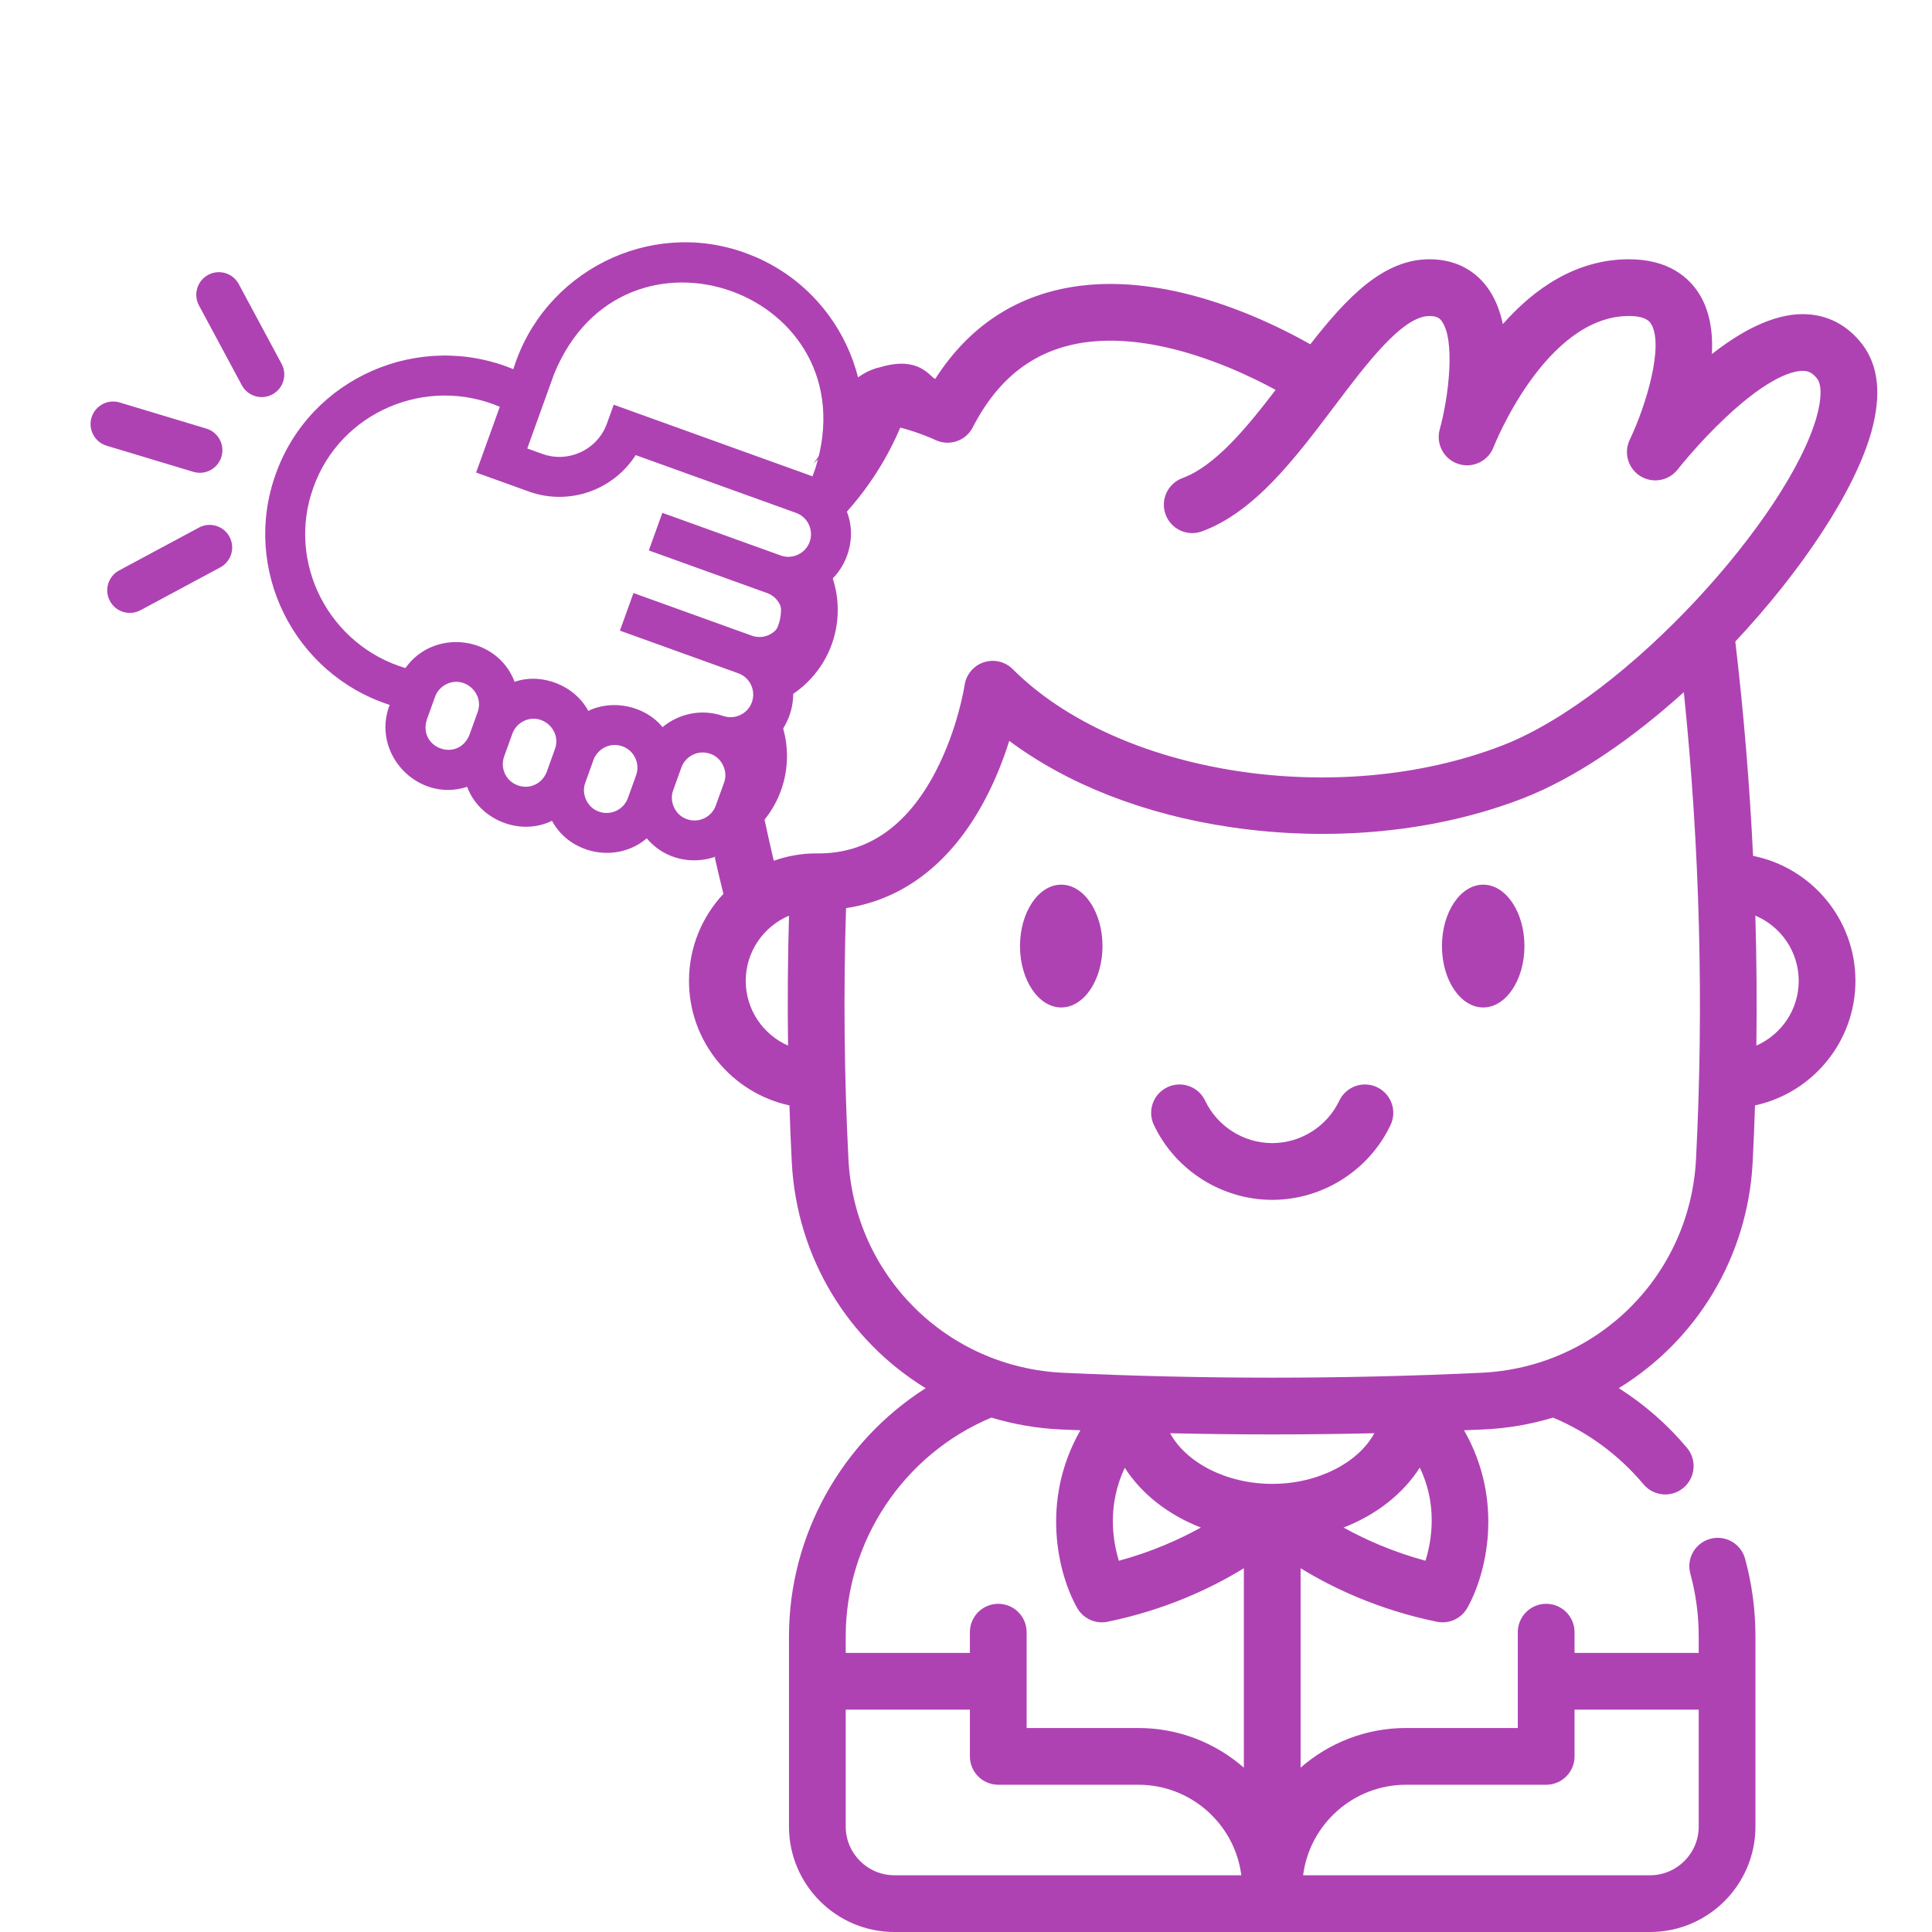<svg width="60" height="60" viewBox="0 0 500 500" fill="none" xmlns="http://www.w3.org/2000/svg">
<path d="M356.391 281.371C352.727 279.633 348.349 281.191 346.61 284.856C343.444 291.526 336.631 295.836 329.251 295.836C321.87 295.836 315.057 291.526 311.891 284.856C310.151 281.192 305.771 279.633 302.11 281.371C298.447 283.109 296.887 287.488 298.626 291.151C304.209 302.917 316.231 310.52 329.251 310.52C342.272 310.52 354.293 302.917 359.875 291.151C361.613 287.488 360.054 283.109 356.391 281.371V281.371Z" fill="#AE42B3"/>
<path d="M274.651 228.951C268.765 228.951 263.976 236.079 263.976 244.842C263.976 253.604 268.765 260.732 274.651 260.732C280.537 260.732 285.326 253.604 285.326 244.842C285.326 236.08 280.537 228.951 274.651 228.951Z" fill="#AE42B3"/>
<path d="M383.85 228.951C377.964 228.951 373.175 236.079 373.175 244.842C373.175 253.604 377.964 260.732 383.85 260.732C389.736 260.732 394.525 253.604 394.525 244.842C394.525 236.08 389.736 228.951 383.85 228.951V228.951Z" fill="#AE42B3"/>
<path fill-rule="evenodd" clip-rule="evenodd" d="M484.264 111.907C486.967 102.332 486.198 94.673 481.979 89.144C478.087 84.041 472.779 81.328 466.633 81.298H466.532C458.648 81.298 450.325 85.912 443.032 91.64C443.373 85.291 442.266 80.053 439.71 75.987C437.16 71.932 431.945 67.098 421.576 67.098C407.736 67.098 396.869 74.888 388.938 83.871C388.167 80.266 386.845 76.902 384.742 74.136C381.24 69.531 376.12 67.098 369.933 67.098C357.963 67.098 348.517 77.044 339.111 89.096C335.218 86.9 329.701 84.036 323.211 81.38C320.197 80.15 317.167 79.043 314.2 78.086C303.382 74.603 293.193 73.084 283.922 73.572C283.887 73.574 283.847 73.577 283.804 73.58C283.763 73.583 283.719 73.587 283.676 73.59C283.652 73.591 283.628 73.592 283.604 73.594C282.252 73.671 280.888 73.795 279.519 73.964C263.564 76.003 250.981 84.101 242.032 98.065C240.676 97.6 238 92.062 228 94.973C213.906 98.065 213.203 117.599 213.203 117.599L213.906 115.255C212.834 116.871 211.688 118.44 210.471 119.957L213.203 117.599L210.471 140.758L201.869 155.408C202.036 156.19 202.124 157.001 202.124 157.832C202.124 160.925 200.921 163.83 198.737 166.015C198.714 166.038 201.618 166.471 201.595 166.493L184.982 221.91C185.893 221.748 183.864 221.128 184.747 220.872C185.521 224.309 186.345 227.797 187.218 231.333C181.699 237.233 178.311 245.151 178.311 253.851C178.311 269.64 189.465 282.866 204.306 286.082C204.466 290.982 204.66 295.876 204.911 300.752C206.187 325.651 219.679 347.079 239.562 359.265C217.929 373.025 204.187 397.228 204.187 423.503V472.721C204.187 472.735 204.188 472.75 204.188 472.766C204.217 487.786 216.446 500 231.476 500H427.025C442.072 500 454.312 487.759 454.312 472.712L454.31 423.5C454.31 416.666 453.404 409.9 451.62 403.391C450.55 399.481 446.519 397.178 442.598 398.252C438.687 399.323 436.387 403.363 437.459 407.273C438.896 412.519 439.626 417.978 439.626 423.5V427.774H407.491V422.406C407.491 418.352 404.205 415.064 400.149 415.064C396.095 415.064 392.808 418.352 392.808 422.406V435.116V447.208H363.88C353.442 447.208 343.899 451.086 336.595 457.466V405.86C344.698 410.835 356.589 416.574 371.867 419.708C372.36 419.809 372.854 419.858 373.344 419.858C375.95 419.858 378.412 418.465 379.732 416.131C384.659 407.421 389.361 388.475 378.894 370.15C379.255 370.135 379.617 370.12 379.979 370.106C380.283 370.094 380.587 370.082 380.891 370.07C381.956 370.029 383.02 369.987 384.082 369.937C390.272 369.645 396.246 368.585 401.926 366.874C410.953 370.651 419.007 376.578 425.332 384.134C426.784 385.869 428.867 386.763 430.966 386.763C432.628 386.763 434.3 386.201 435.675 385.051C438.783 382.448 439.194 377.818 436.592 374.709C431.524 368.654 425.554 363.45 418.942 359.256C438.82 347.07 452.311 325.645 453.591 300.749C453.841 295.865 454.036 290.975 454.195 286.079C469.035 282.863 480.187 269.637 480.187 253.849C480.187 237.878 468.783 224.524 453.692 221.5C452.802 202.962 451.266 184.447 449.097 166.036C466.396 147.583 479.996 127.024 484.264 111.907ZM232.993 110.662C238.296 112.051 241.942 113.805 241.978 113.822C243.02 114.336 244.126 114.579 245.216 114.579C247.88 114.579 250.445 113.124 251.747 110.6C258.534 97.43 268.228 90.211 281.353 88.533C282.346 88.41 283.356 88.318 284.358 88.259C284.512 88.253 284.67 88.242 284.83 88.23C292.285 87.861 300.646 89.149 309.699 92.062C312.311 92.904 314.992 93.885 317.658 94.973C322.569 96.983 326.843 99.115 330.132 100.901C322.361 111.071 314.349 120.656 306.005 123.737C302.201 125.142 300.256 129.364 301.661 133.168C303.064 136.971 307.286 138.915 311.091 137.512C324.729 132.476 335.204 118.585 345.335 105.149L345.338 105.146L345.345 105.137C353.602 94.188 362.958 81.781 369.934 81.781C371.939 81.781 372.595 82.421 373.052 83.022C376.703 87.814 374.941 102.628 372.603 111.123C371.554 114.904 373.665 118.843 377.395 120.062C381.124 121.284 385.157 119.354 386.544 115.682C386.673 115.343 399.97 81.78 421.577 81.78C426.007 81.78 426.964 83.299 427.278 83.799C430.715 89.254 426.028 104.93 421.781 113.8C420.155 117.182 421.34 121.244 424.528 123.222C427.719 125.197 431.883 124.452 434.189 121.492L434.196 121.484C434.418 121.202 439.574 114.646 446.503 108.127C458.188 97.131 464.395 95.961 466.561 95.98C467.866 95.986 469.003 96.341 470.306 98.049C471.5 99.614 471.435 103.303 470.133 107.917C462.874 133.623 421.298 180.371 388.725 192.956C346.228 209.375 289.42 200.502 262.096 173.177C260.132 171.214 257.23 170.526 254.595 171.399C251.959 172.273 250.042 174.559 249.64 177.306C249.623 177.418 247.931 188.654 242.038 199.874C234.724 213.803 224.566 220.865 211.848 220.865C211.844 220.865 211.84 220.865 211.836 220.866L211.832 220.866C211.828 220.866 211.824 220.866 211.819 220.866C211.767 220.865 211.714 220.864 211.662 220.862L211.66 220.862C211.539 220.859 211.417 220.855 211.295 220.855C207.424 220.855 203.709 221.532 200.255 222.763C199.401 219.151 198.602 215.601 197.862 212.123C201.623 207.472 203.669 201.722 203.669 195.654C203.669 190.791 202.335 186.235 200.021 182.326C203.392 181.024 206.486 179.028 209.118 176.397C214.076 171.44 216.807 164.847 216.807 157.832C216.807 151.316 214.415 145.352 210.471 140.758C220.399 132.583 228.065 122.255 232.993 110.662ZM192.995 253.849C192.995 246.271 197.62 239.755 204.193 236.975C203.873 248.156 203.799 259.386 203.948 270.598C197.508 267.761 192.995 261.326 192.995 253.849ZM256.562 366.873C262.244 368.586 268.22 369.646 274.412 369.938C275.439 369.986 276.469 370.026 277.499 370.067L277.506 370.067L277.509 370.067C278.208 370.094 278.908 370.121 279.606 370.151C269.139 388.476 273.841 407.422 278.768 416.132C280.335 418.904 283.514 420.349 286.633 419.709C301.915 416.575 313.81 410.833 321.912 405.857V457.474C314.606 451.09 305.061 447.209 294.619 447.209H265.691V435.117V422.407C265.691 418.353 262.405 415.065 258.35 415.065C254.295 415.065 251.008 418.353 251.008 422.407V427.775H218.869V423.501C218.87 398.793 233.917 376.349 256.562 366.873ZM291.088 379.858C295.395 386.592 302.328 392.051 310.791 395.327C305.272 398.386 298.144 401.599 289.561 403.927C287.924 398.574 286.544 389.521 291.088 379.858ZM329.255 384.028C317.376 384.028 306.931 378.491 302.823 370.921C311.622 371.119 320.435 371.225 329.249 371.225C338.062 371.225 346.878 371.119 355.679 370.921C351.573 378.491 341.13 384.028 329.255 384.028ZM231.476 485.316C224.525 485.316 218.871 479.662 218.871 472.712V442.458H251.009V454.55C251.009 458.604 254.295 461.892 258.351 461.892H294.62C308.266 461.892 319.567 472.122 321.256 485.316H231.476ZM363.881 461.893H400.15C404.205 461.893 407.492 458.605 407.492 454.551V442.459H439.627V472.719L439.627 472.726L439.628 472.734C439.628 472.737 439.628 472.741 439.628 472.744C439.61 479.68 433.965 485.317 427.025 485.317H337.245C338.935 472.123 350.235 461.893 363.881 461.893ZM370.449 395.679C370.239 398.885 369.599 401.713 368.922 403.922C360.348 401.593 353.226 398.384 347.712 395.328C356.193 392.044 363.138 386.568 367.442 379.812C369.807 384.777 370.817 390.08 370.449 395.679ZM438.928 299.997C437.38 330.09 413.506 353.853 383.392 355.271C347.464 356.966 311.031 356.966 275.103 355.271C244.988 353.853 221.116 330.091 219.576 299.997C218.468 278.468 218.267 256.644 218.953 235.021C234.061 232.745 246.441 223.073 255.039 206.7C257.803 201.438 259.791 196.194 261.191 191.729C276.252 202.974 296.146 210.781 318.502 214.071C344.805 217.941 371.621 215.307 394.018 206.652C407.764 201.342 422.36 191.241 435.775 179.127C439.915 219.294 440.981 259.881 438.928 299.997ZM465.506 253.849C465.506 261.327 460.991 267.764 454.548 270.6C454.695 259.401 454.607 248.185 454.284 236.966C460.869 239.74 465.506 246.263 465.506 253.849Z" fill="#AE42B3"/>
<path d="M51.482 136.539L30.833 147.627C27.989 149.154 26.922 152.697 28.449 155.54C29.212 156.962 30.48 157.94 31.912 158.371C33.344 158.803 34.941 158.688 36.363 157.924L57.011 146.836C59.854 145.309 60.922 141.766 59.395 138.923C57.868 136.08 54.325 135.012 51.482 136.539V136.539Z" fill="#AE42B3"/>
<path d="M62.578 99.689C63.342 101.111 64.609 102.088 66.041 102.52C67.472 102.951 69.07 102.836 70.492 102.073C73.335 100.546 74.403 97.004 72.876 94.159L61.791 73.517C60.265 70.673 56.722 69.606 53.877 71.133C51.034 72.66 49.966 76.203 51.493 79.046L62.578 99.689Z" fill="#AE42B3"/>
<path d="M57.31 118.201C58.241 115.111 56.49 111.851 53.4 110.92L31.179 104.225C29.76 103.742 28.149 103.796 26.695 104.513C23.801 105.941 22.613 109.449 24.042 112.343C24.758 113.796 26.046 114.885 27.597 115.353L50.029 122.111C53.119 123.042 56.379 121.292 57.31 118.201V118.201Z" fill="#AE42B3"/>
<path d="M192.892 65.46C168.051 56.433 140.616 70.367 132.852 95.547C108.503 85.472 80.276 97.718 71.389 122.61C62.474 147.198 75.981 174.43 100.841 182.422C95.972 195.022 108.172 207.811 120.9 203.631C124.054 212.209 134.62 216.466 142.849 212.424C147.624 221.255 159.78 223.465 167.38 216.963C175.326 226.422 190.827 223.64 194.983 211.973C197.371 205.406 199.615 200.917 196.667 194.058C203.98 190.366 207.335 180.851 203.964 173.392C211.392 169.758 214.843 160.171 211.44 152.638C219.146 148.869 222.581 138.698 218.5 130.96L220.755 124.7C229.406 100.685 216.906 74.11 192.892 65.46ZM110.468 186.219L112.586 180.339C113.133 178.819 114.247 177.664 115.605 177.025C120.247 174.804 125.384 179.417 123.609 184.309L121.491 190.19C118.556 197.391 108.137 193.64 110.468 186.219ZM130.686 200.25C130.019 198.833 129.945 197.243 130.475 195.771L132.595 189.887C133.125 188.416 134.197 187.24 135.611 186.574C140.303 184.358 145.384 188.981 143.617 193.861L141.748 199.05C141.244 200.779 140.151 202.304 138.48 203.057C135.659 204.456 131.967 203.127 130.686 200.25ZM155.005 210.052C152.021 209.046 150.351 205.496 151.479 202.555L153.348 197.366C154.257 193.956 157.719 191.939 161.094 193.148C164.133 194.243 165.715 197.605 164.621 200.645L162.502 206.526C161.408 209.566 158.045 211.147 155.005 210.052ZM187.37 202.587L185.251 208.467C184.721 209.94 183.649 211.117 182.233 211.783C180.817 212.45 179.226 212.524 177.754 211.994C174.77 210.987 173.099 207.438 174.228 204.497L176.346 198.617C177.441 195.577 180.804 193.995 183.843 195.09C186.828 196.096 188.498 199.646 187.37 202.587ZM209.539 140.229C208.533 143.213 204.982 144.883 202.042 143.755L171.416 132.723L167.911 142.455L198.536 153.486C201.575 154.581 203.157 157.944 202.063 160.983C200.968 164.023 197.605 165.604 194.566 164.51L164.46 153.665L163.94 153.478L160.435 163.21L160.954 163.397L191.06 174.241C194.1 175.336 195.682 178.699 194.587 181.738C193.492 184.778 190.129 186.36 187.09 185.265L187.087 185.271C181.555 183.383 175.671 184.672 171.461 188.186C166.995 182.66 158.494 180.885 152.247 183.992C148.779 177.415 140.241 174.016 133.185 176.449C128.647 164.5 112.247 162.516 104.924 172.898C85.156 167.011 74.031 145.587 81.121 126.115C88.084 106.572 110.356 97.174 129.347 105.279L123.218 122.292L136.851 127.203C147.324 130.976 158.76 126.793 164.515 117.783L206.014 132.731C209.051 133.826 210.633 137.189 209.539 140.229ZM211.024 121.194L210.269 123.291C210.022 123.188 209.772 123.091 209.518 123L158.83 104.741L157.077 109.607C154.635 116.384 147.135 119.913 140.356 117.471L136.455 116.066L143.384 96.829C161.407 52.629 225.331 75.678 211.024 121.194Z" fill="#AE42B3"/>
</svg>
